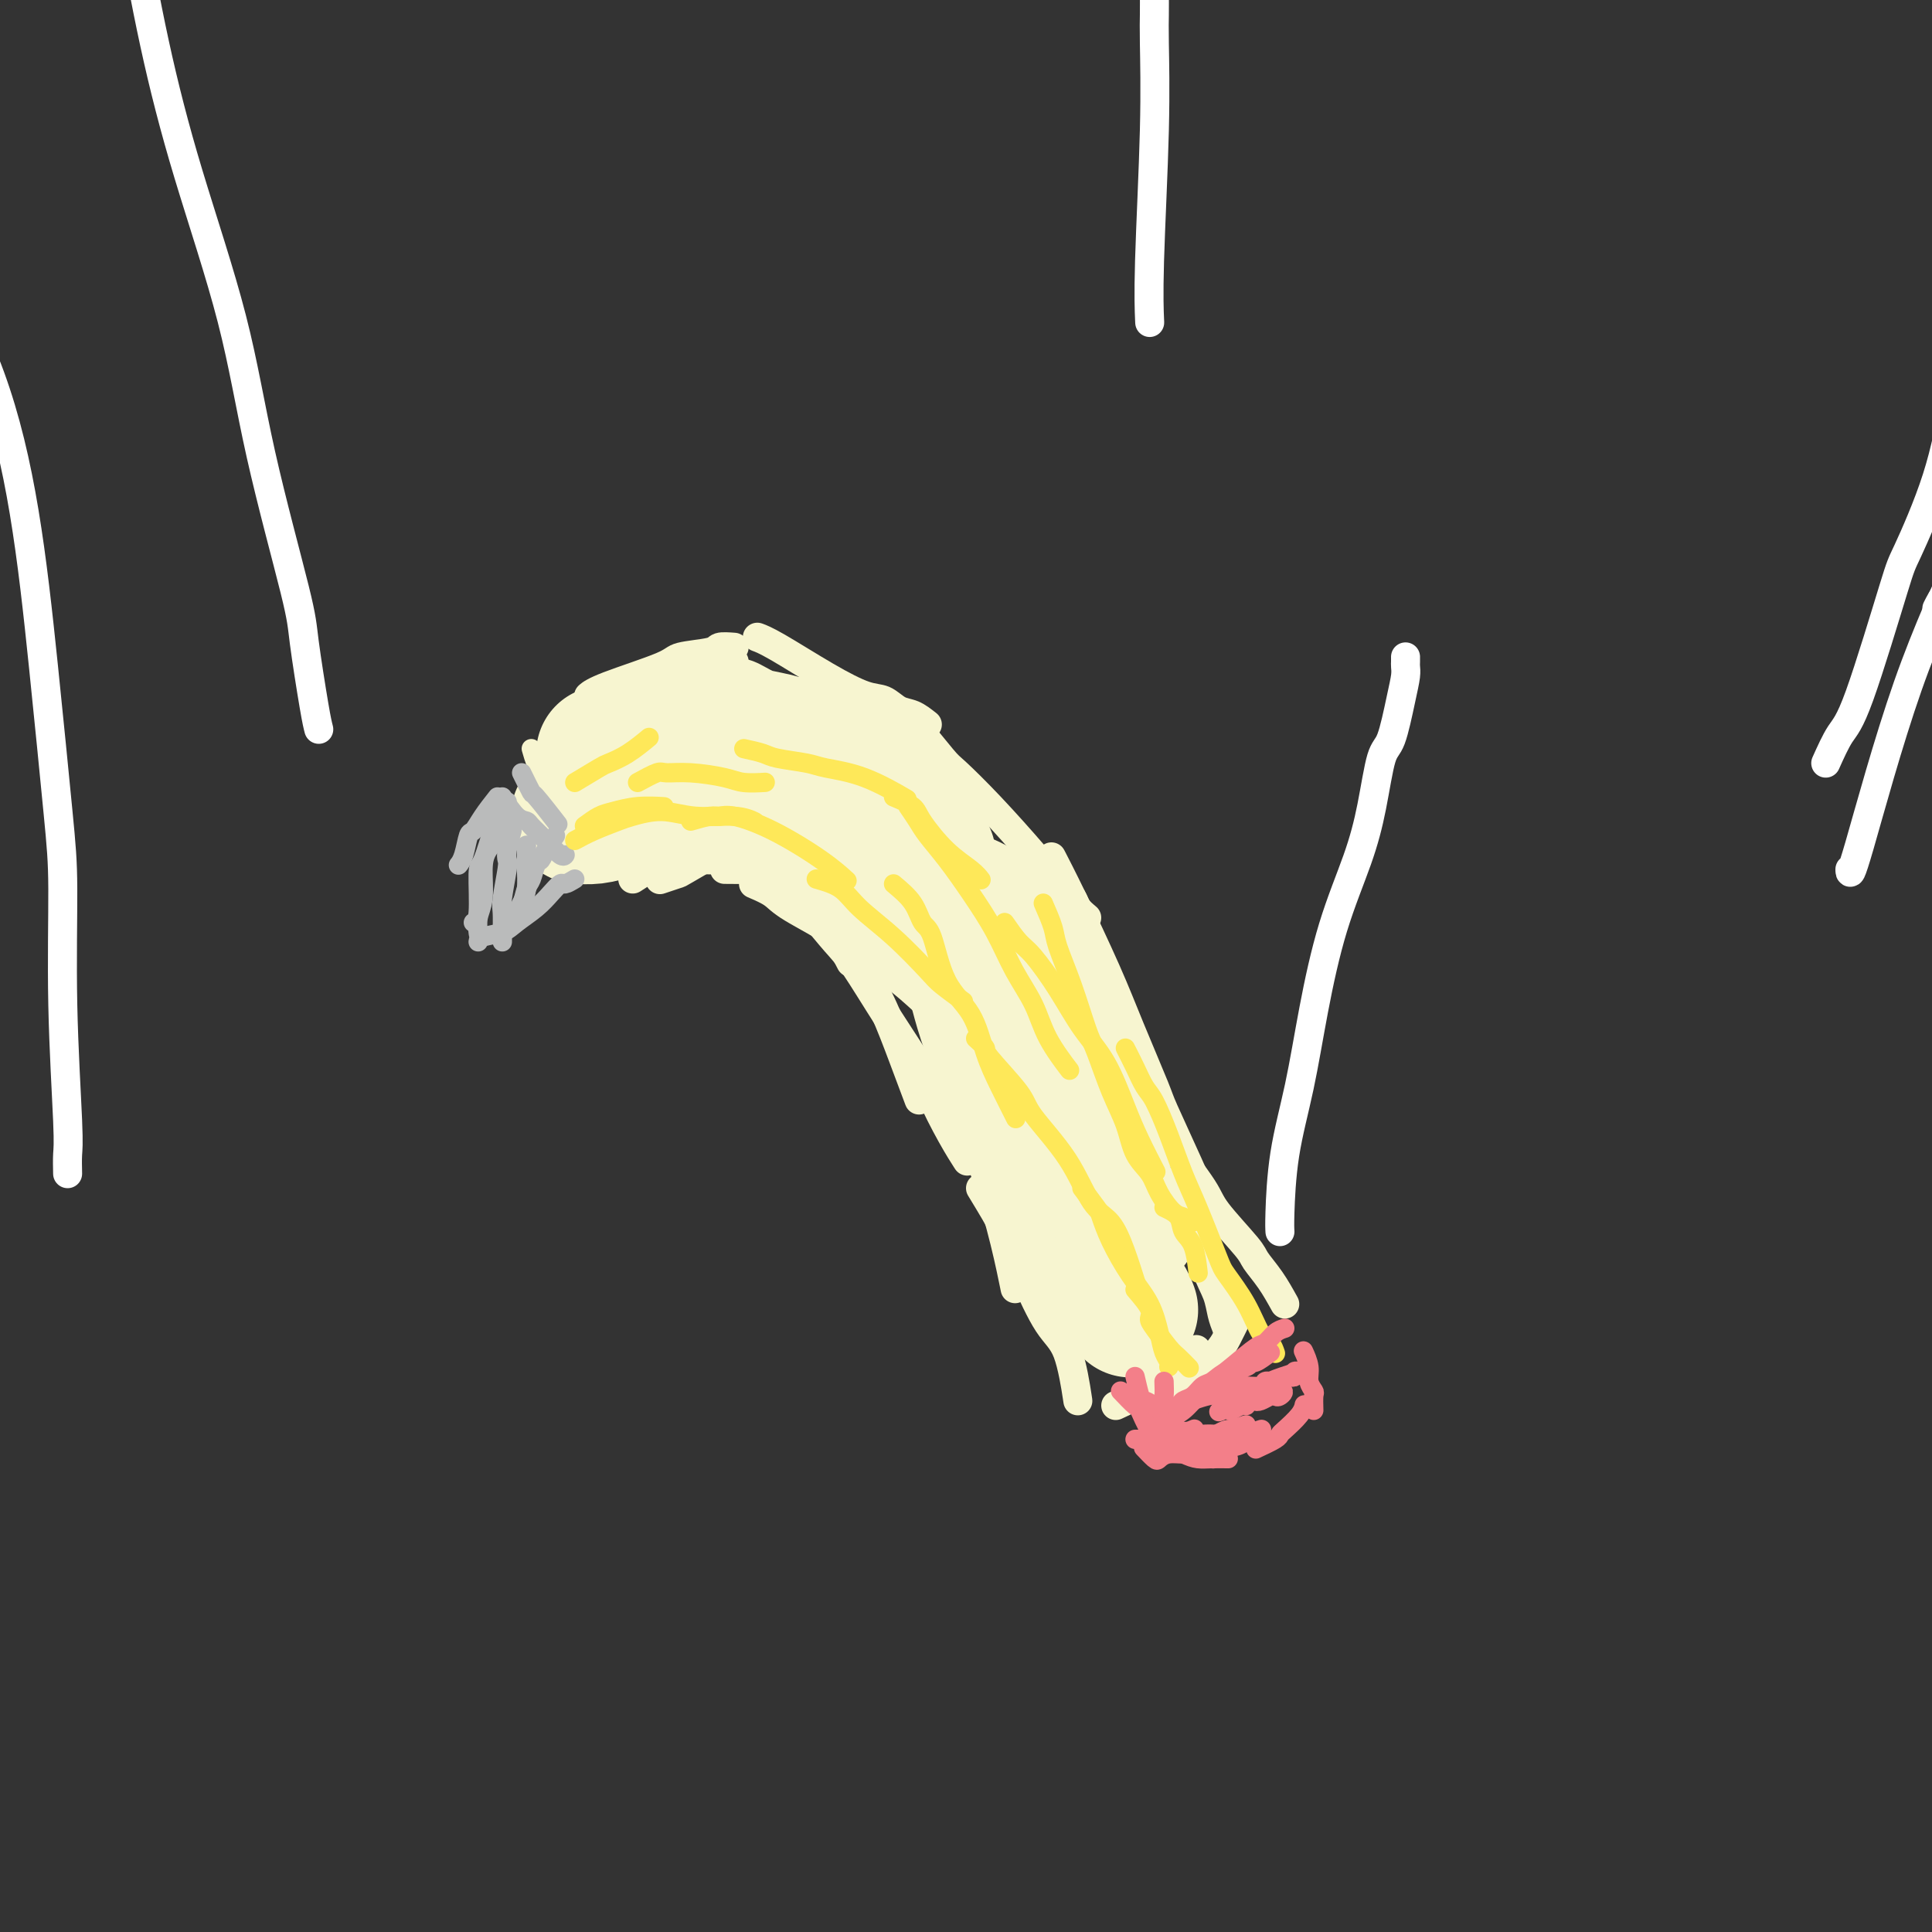 <svg viewBox='0 0 400 400' version='1.1' xmlns='http://www.w3.org/2000/svg' xmlns:xlink='http://www.w3.org/1999/xlink'><rect x="0" y="0" width="400" height="400" fill="#333333" stroke="none"/><g fill='none' stroke='#FFFFFF' stroke-width='6' stroke-linecap='round' stroke-linejoin='round'><path d='M401,126c0.541,-1.087 1.081,-2.173 3,-5c1.919,-2.827 5.215,-7.394 7,-10c1.785,-2.606 2.057,-3.251 3,-6c0.943,-2.749 2.557,-7.602 4,-12c1.443,-4.398 2.714,-8.341 4,-13c1.286,-4.659 2.586,-10.034 4,-15c1.414,-4.966 2.942,-9.522 4,-13c1.058,-3.478 1.647,-5.878 2,-7c0.353,-1.122 0.472,-0.965 1,-2c0.528,-1.035 1.467,-3.262 2,-5c0.533,-1.738 0.661,-2.988 1,-4c0.339,-1.012 0.889,-1.788 1,-2c0.111,-0.212 -0.218,0.139 0,0c0.218,-0.139 0.982,-0.768 1,-1c0.018,-0.232 -0.709,-0.066 -1,0c-0.291,0.066 -0.145,0.033 0,0'/><path d='M378,158c1.014,-2.257 2.028,-4.515 3,-6c0.972,-1.485 1.901,-2.199 4,-8c2.099,-5.801 5.369,-16.691 7,-22c1.631,-5.309 1.624,-5.039 3,-8c1.376,-2.961 4.134,-9.155 6,-15c1.866,-5.845 2.840,-11.342 4,-17c1.160,-5.658 2.507,-11.477 4,-17c1.493,-5.523 3.134,-10.749 5,-17c1.866,-6.251 3.958,-13.528 5,-18c1.042,-4.472 1.036,-6.140 2,-9c0.964,-2.860 2.899,-6.914 4,-10c1.101,-3.086 1.367,-5.205 2,-7c0.633,-1.795 1.634,-3.265 2,-4c0.366,-0.735 0.099,-0.736 0,-1c-0.099,-0.264 -0.028,-0.790 0,-1c0.028,-0.210 0.014,-0.105 0,0'/><path d='M383,180c0.018,0.893 0.036,1.785 2,-5c1.964,-6.785 5.875,-21.248 10,-33c4.125,-11.752 8.464,-20.792 11,-27c2.536,-6.208 3.269,-9.585 6,-17c2.731,-7.415 7.461,-18.868 11,-29c3.539,-10.132 5.887,-18.943 9,-27c3.113,-8.057 6.992,-15.362 10,-22c3.008,-6.638 5.145,-12.611 6,-15c0.855,-2.389 0.427,-1.195 0,0'/><path d='M66,151c-0.209,-0.794 -0.417,-1.588 -1,-5c-0.583,-3.412 -1.539,-9.442 -2,-13c-0.461,-3.558 -0.425,-4.643 -2,-11c-1.575,-6.357 -4.760,-17.987 -7,-28c-2.240,-10.013 -3.535,-18.409 -6,-28c-2.465,-9.591 -6.100,-20.376 -9,-30c-2.900,-9.624 -5.065,-18.087 -7,-27c-1.935,-8.913 -3.640,-18.276 -5,-27c-1.360,-8.724 -2.374,-16.808 -3,-21c-0.626,-4.192 -0.864,-4.491 -1,-7c-0.136,-2.509 -0.171,-7.227 0,-11c0.171,-3.773 0.547,-6.601 1,-9c0.453,-2.399 0.983,-4.369 2,-6c1.017,-1.631 2.520,-2.922 3,-4c0.480,-1.078 -0.063,-1.944 0,-2c0.063,-0.056 0.732,0.698 1,1c0.268,0.302 0.134,0.151 0,0'/><path d='M14,243c-0.031,-1.452 -0.062,-2.905 0,-4c0.062,-1.095 0.218,-1.833 0,-7c-0.218,-5.167 -0.811,-14.762 -1,-24c-0.189,-9.238 0.027,-18.118 0,-24c-0.027,-5.882 -0.296,-8.766 -1,-16c-0.704,-7.234 -1.843,-18.817 -3,-30c-1.157,-11.183 -2.331,-21.967 -4,-32c-1.669,-10.033 -3.834,-19.317 -7,-28c-3.166,-8.683 -7.333,-16.767 -9,-20c-1.667,-3.233 -0.833,-1.617 0,0'/><path d='M239,-2c0.008,1.786 0.016,3.573 0,5c-0.016,1.427 -0.057,2.496 0,6c0.057,3.504 0.211,9.444 0,18c-0.211,8.556 -0.788,19.726 -1,27c-0.212,7.274 -0.061,10.650 0,12c0.061,1.350 0.030,0.675 0,0'/><path d='M265,255c-0.040,-0.657 -0.081,-1.313 0,-4c0.081,-2.687 0.283,-7.404 1,-12c0.717,-4.596 1.949,-9.070 3,-14c1.051,-4.930 1.920,-10.316 3,-16c1.080,-5.684 2.372,-11.667 4,-17c1.628,-5.333 3.591,-10.015 5,-14c1.409,-3.985 2.262,-7.273 3,-11c0.738,-3.727 1.361,-7.891 2,-10c0.639,-2.109 1.296,-2.161 2,-4c0.704,-1.839 1.457,-5.463 2,-8c0.543,-2.537 0.878,-3.986 1,-5c0.122,-1.014 0.033,-1.592 0,-2c-0.033,-0.408 -0.009,-0.645 0,-1c0.009,-0.355 0.002,-0.826 0,-1c-0.002,-0.174 -0.001,-0.050 0,0c0.001,0.050 0.000,0.025 0,0'/></g>
<g fill='none' stroke='#F7F5D0' stroke-width='6' stroke-linecap='round' stroke-linejoin='round'><path d='M164,172c0.259,1.106 0.518,2.213 1,3c0.482,0.787 1.187,1.255 2,3c0.813,1.745 1.733,4.767 3,8c1.267,3.233 2.879,6.678 4,9c1.121,2.322 1.749,3.521 2,4c0.251,0.479 0.126,0.240 0,0'/><path d='M158,170c1.210,1.378 2.420,2.757 3,4c0.580,1.243 0.532,2.352 1,3c0.468,0.648 1.454,0.837 3,3c1.546,2.163 3.651,6.301 6,10c2.349,3.699 4.942,6.961 7,10c2.058,3.039 3.583,5.856 5,9c1.417,3.144 2.728,6.616 4,10c1.272,3.384 2.506,6.681 3,8c0.494,1.319 0.247,0.659 0,0'/><path d='M168,189c1.818,2.221 3.636,4.442 5,6c1.364,1.558 2.272,2.453 4,5c1.728,2.547 4.274,6.746 7,11c2.726,4.254 5.631,8.562 7,11c1.369,2.438 1.202,3.004 2,5c0.798,1.996 2.561,5.422 4,8c1.439,2.578 2.554,4.308 3,5c0.446,0.692 0.223,0.346 0,0'/><path d='M193,211c0.258,1.565 0.515,3.130 1,4c0.485,0.870 1.197,1.047 2,3c0.803,1.953 1.697,5.684 3,10c1.303,4.316 3.015,9.217 4,12c0.985,2.783 1.243,3.447 2,6c0.757,2.553 2.011,6.995 3,11c0.989,4.005 1.711,7.573 2,9c0.289,1.427 0.144,0.714 0,0'/><path d='M203,246c1.130,1.860 2.259,3.720 3,5c0.741,1.280 1.092,1.980 2,4c0.908,2.020 2.373,5.359 4,9c1.627,3.641 3.415,7.584 5,10c1.585,2.416 2.965,3.304 4,6c1.035,2.696 1.724,7.199 2,9c0.276,1.801 0.138,0.901 0,0'/><path d='M231,291c1.394,-0.640 2.788,-1.279 4,-2c1.212,-0.721 2.242,-1.523 3,-2c0.758,-0.477 1.242,-0.628 3,-2c1.758,-1.372 4.788,-3.963 6,-5c1.212,-1.037 0.606,-0.518 0,0'/><path d='M243,289c1.687,-1.291 3.374,-2.581 4,-3c0.626,-0.419 0.193,0.034 1,-1c0.807,-1.034 2.856,-3.556 4,-5c1.144,-1.444 1.385,-1.812 2,-3c0.615,-1.188 1.604,-3.197 2,-4c0.396,-0.803 0.198,-0.402 0,0'/><path d='M254,275c-0.360,-0.915 -0.721,-1.831 -1,-3c-0.279,-1.169 -0.477,-2.592 -1,-4c-0.523,-1.408 -1.372,-2.802 -3,-7c-1.628,-4.198 -4.037,-11.199 -5,-14c-0.963,-2.801 -0.482,-1.400 0,0'/><path d='M266,270c-0.944,-1.701 -1.888,-3.403 -3,-5c-1.112,-1.597 -2.394,-3.091 -3,-4c-0.606,-0.909 -0.538,-1.235 -2,-3c-1.462,-1.765 -4.455,-4.971 -6,-7c-1.545,-2.029 -1.640,-2.881 -3,-5c-1.360,-2.119 -3.983,-5.506 -7,-10c-3.017,-4.494 -6.428,-10.094 -9,-14c-2.572,-3.906 -4.306,-6.116 -5,-7c-0.694,-0.884 -0.347,-0.442 0,0'/><path d='M252,253c-0.784,-1.170 -1.569,-2.339 -2,-3c-0.431,-0.661 -0.509,-0.812 -1,-2c-0.491,-1.188 -1.394,-3.411 -3,-7c-1.606,-3.589 -3.913,-8.544 -5,-11c-1.087,-2.456 -0.954,-2.414 -2,-5c-1.046,-2.586 -3.272,-7.801 -5,-12c-1.728,-4.199 -2.958,-7.383 -5,-12c-2.042,-4.617 -4.896,-10.666 -7,-15c-2.104,-4.334 -3.458,-6.953 -4,-8c-0.542,-1.047 -0.271,-0.524 0,0'/><path d='M225,190c-0.760,-0.640 -1.519,-1.281 -2,-2c-0.481,-0.719 -0.682,-1.517 -1,-2c-0.318,-0.483 -0.753,-0.653 -2,-2c-1.247,-1.347 -3.305,-3.873 -6,-7c-2.695,-3.127 -6.026,-6.856 -9,-10c-2.974,-3.144 -5.593,-5.704 -7,-7c-1.407,-1.296 -1.604,-1.327 -3,-3c-1.396,-1.673 -3.991,-4.989 -6,-7c-2.009,-2.011 -3.431,-2.717 -4,-3c-0.569,-0.283 -0.284,-0.141 0,0'/><path d='M192,150c-0.999,-0.790 -1.998,-1.580 -3,-2c-1.002,-0.420 -2.008,-0.469 -3,-1c-0.992,-0.531 -1.972,-1.543 -3,-2c-1.028,-0.457 -2.104,-0.357 -4,-1c-1.896,-0.643 -4.611,-2.028 -8,-4c-3.389,-1.972 -7.451,-4.531 -10,-6c-2.549,-1.469 -3.585,-1.848 -4,-2c-0.415,-0.152 -0.207,-0.076 0,0'/><path d='M152,134c-1.213,-0.092 -2.425,-0.183 -3,0c-0.575,0.183 -0.512,0.641 -2,1c-1.488,0.359 -4.529,0.618 -6,1c-1.471,0.382 -1.374,0.886 -4,2c-2.626,1.114 -7.976,2.838 -11,4c-3.024,1.162 -3.721,1.760 -4,2c-0.279,0.240 -0.139,0.120 0,0'/><path d='M158,174c-1.644,0.030 -3.289,0.060 -4,0c-0.711,-0.060 -0.489,-0.208 -1,0c-0.511,0.208 -1.756,0.774 -4,2c-2.244,1.226 -5.488,3.112 -7,4c-1.512,0.888 -1.292,0.778 -2,1c-0.708,0.222 -2.345,0.778 -3,1c-0.655,0.222 -0.327,0.111 0,0'/><path d='M153,171c-1.660,0.279 -3.321,0.558 -4,1c-0.679,0.442 -0.378,1.046 -2,2c-1.622,0.954 -5.167,2.257 -7,3c-1.833,0.743 -1.952,0.927 -2,1c-0.048,0.073 -0.024,0.037 0,0'/><path d='M131,182c1.195,-0.762 2.389,-1.524 3,-2c0.611,-0.476 0.638,-0.664 2,-1c1.362,-0.336 4.058,-0.818 6,-1c1.942,-0.182 3.130,-0.063 5,0c1.870,0.063 4.421,0.069 7,0c2.579,-0.069 5.186,-0.214 7,0c1.814,0.214 2.834,0.789 4,1c1.166,0.211 2.476,0.060 3,0c0.524,-0.060 0.262,-0.030 0,0'/><path d='M150,180c1.715,0.017 3.429,0.034 5,0c1.571,-0.034 2.997,-0.118 4,0c1.003,0.118 1.582,0.440 4,2c2.418,1.560 6.676,4.359 9,6c2.324,1.641 2.714,2.125 4,3c1.286,0.875 3.468,2.142 6,4c2.532,1.858 5.412,4.308 7,6c1.588,1.692 1.882,2.626 2,3c0.118,0.374 0.059,0.187 0,0'/><path d='M156,183c1.489,0.640 2.979,1.281 4,2c1.021,0.719 1.574,1.518 4,3c2.426,1.482 6.725,3.649 10,6c3.275,2.351 5.527,4.888 7,6c1.473,1.112 2.166,0.799 4,2c1.834,1.201 4.810,3.914 6,5c1.190,1.086 0.595,0.543 0,0'/><path d='M152,137c-0.980,0.252 -1.960,0.504 -3,1c-1.040,0.496 -2.139,1.237 -3,2c-0.861,0.763 -1.485,1.550 -3,3c-1.515,1.450 -3.922,3.564 -6,5c-2.078,1.436 -3.829,2.194 -5,3c-1.171,0.806 -1.763,1.659 -2,2c-0.237,0.341 -0.118,0.171 0,0'/><path d='M136,148c1.770,-0.167 3.541,-0.335 5,0c1.459,0.335 2.608,1.172 5,2c2.392,0.828 6.029,1.646 10,3c3.971,1.354 8.278,3.244 10,4c1.722,0.756 0.861,0.378 0,0'/></g>
<g fill='none' stroke='#F7F5D0' stroke-width='28' stroke-linecap='round' stroke-linejoin='round'><path d='M137,153c1.887,0.977 3.775,1.954 5,2c1.225,0.046 1.789,-0.838 4,0c2.211,0.838 6.071,3.397 10,6c3.929,2.603 7.928,5.250 12,8c4.072,2.750 8.216,5.602 12,8c3.784,2.398 7.207,4.341 11,6c3.793,1.659 7.955,3.032 10,4c2.045,0.968 1.974,1.530 3,2c1.026,0.470 3.150,0.849 4,1c0.850,0.151 0.425,0.076 0,0'/><path d='M182,167c0.331,0.991 0.661,1.983 1,3c0.339,1.017 0.686,2.061 1,3c0.314,0.939 0.597,1.773 2,4c1.403,2.227 3.928,5.849 6,9c2.072,3.151 3.691,5.833 6,9c2.309,3.167 5.310,6.818 7,10c1.690,3.182 2.070,5.895 3,9c0.930,3.105 2.408,6.601 3,8c0.592,1.399 0.296,0.699 0,0'/><path d='M199,197c0.775,1.515 1.549,3.030 2,4c0.451,0.970 0.577,1.396 1,3c0.423,1.604 1.142,4.386 2,7c0.858,2.614 1.854,5.062 3,8c1.146,2.938 2.443,6.368 3,8c0.557,1.632 0.376,1.466 1,3c0.624,1.534 2.054,4.767 3,7c0.946,2.233 1.406,3.466 2,5c0.594,1.534 1.320,3.369 2,5c0.680,1.631 1.314,3.057 2,4c0.686,0.943 1.426,1.402 2,2c0.574,0.598 0.984,1.334 1,2c0.016,0.666 -0.361,1.262 0,2c0.361,0.738 1.462,1.619 2,2c0.538,0.381 0.515,0.261 1,1c0.485,0.739 1.479,2.335 2,3c0.521,0.665 0.570,0.399 1,1c0.430,0.601 1.239,2.070 2,3c0.761,0.930 1.472,1.321 2,2c0.528,0.679 0.873,1.644 1,2c0.127,0.356 0.036,0.102 0,0c-0.036,-0.102 -0.018,-0.051 0,0'/><path d='M210,190c-0.108,1.431 -0.215,2.861 0,4c0.215,1.139 0.754,1.985 1,3c0.246,1.015 0.201,2.197 1,5c0.799,2.803 2.443,7.226 4,11c1.557,3.774 3.029,6.900 4,9c0.971,2.100 1.442,3.175 2,5c0.558,1.825 1.201,4.400 2,6c0.799,1.600 1.752,2.226 2,3c0.248,0.774 -0.210,1.696 0,3c0.210,1.304 1.087,2.989 2,5c0.913,2.011 1.861,4.349 3,6c1.139,1.651 2.468,2.615 3,3c0.532,0.385 0.266,0.193 0,0'/><path d='M162,170c-0.811,-0.024 -1.623,-0.049 -2,0c-0.377,0.049 -0.320,0.171 -1,0c-0.680,-0.171 -2.098,-0.634 -3,-1c-0.902,-0.366 -1.289,-0.634 -2,-1c-0.711,-0.366 -1.745,-0.830 -3,-1c-1.255,-0.170 -2.730,-0.046 -4,0c-1.270,0.046 -2.334,0.015 -4,0c-1.666,-0.015 -3.933,-0.014 -5,0c-1.067,0.014 -0.934,0.042 -2,0c-1.066,-0.042 -3.330,-0.155 -5,0c-1.670,0.155 -2.747,0.578 -4,1c-1.253,0.422 -2.684,0.844 -4,1c-1.316,0.156 -2.519,0.044 -3,0c-0.481,-0.044 -0.241,-0.022 0,0'/><path d='M125,156c1.675,-0.303 3.350,-0.607 4,-1c0.650,-0.393 0.276,-0.876 1,-1c0.724,-0.124 2.545,0.110 4,0c1.455,-0.110 2.545,-0.566 4,-1c1.455,-0.434 3.276,-0.848 5,-1c1.724,-0.152 3.350,-0.044 4,0c0.650,0.044 0.325,0.022 0,0'/><path d='M132,160c1.191,-0.753 2.383,-1.506 3,-2c0.617,-0.494 0.661,-0.728 1,-1c0.339,-0.272 0.974,-0.581 2,-1c1.026,-0.419 2.443,-0.949 4,-1c1.557,-0.051 3.252,0.378 5,1c1.748,0.622 3.547,1.437 5,2c1.453,0.563 2.558,0.875 3,1c0.442,0.125 0.221,0.062 0,0'/><path d='M150,151c1.585,0.805 3.170,1.609 4,2c0.830,0.391 0.906,0.367 2,1c1.094,0.633 3.208,1.921 5,3c1.792,1.079 3.264,1.949 5,3c1.736,1.051 3.737,2.283 5,3c1.263,0.717 1.790,0.919 2,1c0.210,0.081 0.105,0.040 0,0'/><path d='M151,150c1.383,0.764 2.766,1.528 4,2c1.234,0.472 2.320,0.652 4,1c1.680,0.348 3.953,0.864 6,2c2.047,1.136 3.868,2.892 6,4c2.132,1.108 4.574,1.568 6,2c1.426,0.432 1.836,0.838 2,1c0.164,0.162 0.082,0.081 0,0'/><path d='M171,153c1.006,1.854 2.012,3.707 3,5c0.988,1.293 1.957,2.024 3,3c1.043,0.976 2.161,2.195 3,3c0.839,0.805 1.400,1.195 3,3c1.600,1.805 4.238,5.024 6,7c1.762,1.976 2.646,2.707 3,3c0.354,0.293 0.177,0.146 0,0'/></g>
<g fill='none' stroke='#F7F5D0' stroke-width='4' stroke-linecap='round' stroke-linejoin='round'><path d='M110,155c0.316,1.108 0.632,2.217 1,3c0.368,0.783 0.789,1.241 1,2c0.211,0.759 0.211,1.820 1,3c0.789,1.180 2.368,2.480 3,3c0.632,0.520 0.316,0.260 0,0'/><path d='M117,149c-0.087,1.224 -0.174,2.448 0,3c0.174,0.552 0.607,0.432 1,1c0.393,0.568 0.744,1.822 1,3c0.256,1.178 0.415,2.279 1,4c0.585,1.721 1.596,4.063 2,5c0.404,0.937 0.202,0.468 0,0'/></g>
<g fill='none' stroke='#BABBBB' stroke-width='4' stroke-linecap='round' stroke-linejoin='round'><path d='M108,160c0.851,1.726 1.702,3.452 2,4c0.298,0.548 0.042,-0.083 1,1c0.958,1.083 3.131,3.881 4,5c0.869,1.119 0.435,0.560 0,0'/><path d='M104,165c1.053,1.590 2.107,3.180 3,4c0.893,0.820 1.626,0.871 2,1c0.374,0.129 0.387,0.336 1,1c0.613,0.664 1.824,1.786 3,3c1.176,1.214 2.317,2.519 3,3c0.683,0.481 0.910,0.137 1,0c0.090,-0.137 0.045,-0.069 0,0'/><path d='M103,165c-1.066,1.353 -2.132,2.706 -3,4c-0.868,1.294 -1.539,2.529 -2,3c-0.461,0.471 -0.711,0.178 -1,1c-0.289,0.822 -0.616,2.760 -1,4c-0.384,1.240 -0.824,1.783 -1,2c-0.176,0.217 -0.088,0.109 0,0'/><path d='M106,169c-1.320,0.689 -2.640,1.377 -3,2c-0.360,0.623 0.239,1.180 0,2c-0.239,0.820 -1.318,1.901 -2,3c-0.682,1.099 -0.967,2.214 -1,4c-0.033,1.786 0.187,4.242 0,6c-0.187,1.758 -0.781,2.820 -1,4c-0.219,1.180 -0.063,2.480 0,3c0.063,0.520 0.031,0.260 0,0'/><path d='M119,182c-0.776,0.464 -1.552,0.929 -2,1c-0.448,0.071 -0.569,-0.251 -1,0c-0.431,0.251 -1.173,1.075 -2,2c-0.827,0.925 -1.738,1.950 -3,3c-1.262,1.050 -2.874,2.124 -4,3c-1.126,0.876 -1.766,1.554 -3,2c-1.234,0.446 -3.063,0.658 -4,1c-0.937,0.342 -0.982,0.812 -1,1c-0.018,0.188 -0.009,0.094 0,0'/><path d='M109,175c0.006,1.679 0.012,3.357 0,4c-0.012,0.643 -0.042,0.250 0,1c0.042,0.750 0.156,2.644 0,4c-0.156,1.356 -0.580,2.173 -1,3c-0.420,0.827 -0.834,1.665 -1,2c-0.166,0.335 -0.083,0.168 0,0'/><path d='M115,173c-0.756,1.050 -1.512,2.099 -2,3c-0.488,0.901 -0.709,1.653 -1,2c-0.291,0.347 -0.652,0.289 -1,1c-0.348,0.711 -0.682,2.190 -1,3c-0.318,0.810 -0.621,0.949 -1,2c-0.379,1.051 -0.833,3.014 -1,4c-0.167,0.986 -0.048,0.996 0,1c0.048,0.004 0.024,0.002 0,0'/><path d='M106,172c-0.415,1.481 -0.829,2.961 -1,4c-0.171,1.039 -0.098,1.636 0,2c0.098,0.364 0.223,0.493 0,2c-0.223,1.507 -0.792,4.390 -1,6c-0.208,1.610 -0.056,1.947 0,3c0.056,1.053 0.015,2.822 0,4c-0.015,1.178 -0.004,1.765 0,2c0.004,0.235 0.002,0.117 0,0'/><path d='M105,166c-0.784,1.638 -1.568,3.276 -2,4c-0.432,0.724 -0.512,0.534 -1,2c-0.488,1.466 -1.385,4.589 -2,6c-0.615,1.411 -0.948,1.110 -1,3c-0.052,1.890 0.178,5.970 0,8c-0.178,2.030 -0.765,2.008 -1,2c-0.235,-0.008 -0.117,-0.004 0,0'/></g>
<g fill='none' stroke='#FEE859' stroke-width='4' stroke-linecap='round' stroke-linejoin='round'><path d='M121,171c1.040,-0.762 2.080,-1.525 3,-2c0.920,-0.475 1.721,-0.663 3,-1c1.279,-0.337 3.037,-0.821 5,-1c1.963,-0.179 4.132,-0.051 5,0c0.868,0.051 0.434,0.026 0,0'/><path d='M119,174c1.178,-0.639 2.356,-1.277 4,-2c1.644,-0.723 3.755,-1.529 5,-2c1.245,-0.471 1.623,-0.606 3,-1c1.377,-0.394 3.753,-1.048 6,-1c2.247,0.048 4.365,0.796 7,1c2.635,0.204 5.786,-0.137 8,0c2.214,0.137 3.490,0.754 4,1c0.510,0.246 0.255,0.123 0,0'/><path d='M143,170c1.509,-0.436 3.018,-0.873 4,-1c0.982,-0.127 1.437,0.054 2,0c0.563,-0.054 1.234,-0.343 3,0c1.766,0.343 4.628,1.319 8,3c3.372,1.681 7.254,4.068 10,6c2.746,1.932 4.356,3.409 5,4c0.644,0.591 0.322,0.295 0,0'/><path d='M169,182c1.820,0.522 3.640,1.045 5,2c1.360,0.955 2.260,2.344 4,4c1.740,1.656 4.320,3.579 7,6c2.680,2.421 5.461,5.340 7,7c1.539,1.660 1.838,2.062 3,3c1.162,0.938 3.189,2.411 4,3c0.811,0.589 0.405,0.295 0,0'/><path d='M185,183c1.510,1.267 3.020,2.534 4,4c0.980,1.466 1.431,3.132 2,4c0.569,0.868 1.257,0.939 2,3c0.743,2.061 1.541,6.112 3,9c1.459,2.888 3.579,4.614 5,7c1.421,2.386 2.144,5.433 3,8c0.856,2.567 1.846,4.653 3,7c1.154,2.347 2.473,4.956 3,6c0.527,1.044 0.264,0.522 0,0'/><path d='M202,215c0.903,0.805 1.805,1.611 2,2c0.195,0.389 -0.318,0.363 1,2c1.318,1.637 4.467,4.939 6,7c1.533,2.061 1.450,2.880 3,5c1.550,2.120 4.734,5.539 7,9c2.266,3.461 3.613,6.963 5,9c1.387,2.037 2.815,2.608 4,4c1.185,1.392 2.127,3.606 3,6c0.873,2.394 1.678,4.970 2,6c0.322,1.030 0.161,0.515 0,0'/><path d='M224,246c1.191,1.569 2.381,3.138 3,4c0.619,0.862 0.666,1.017 1,2c0.334,0.983 0.954,2.795 2,5c1.046,2.205 2.519,4.804 4,7c1.481,2.196 2.971,3.990 4,6c1.029,2.010 1.596,4.238 2,6c0.404,1.762 0.644,3.060 1,4c0.356,0.940 0.827,1.522 1,2c0.173,0.478 0.050,0.851 0,1c-0.050,0.149 -0.025,0.075 0,0'/><path d='M235,267c1.277,1.495 2.554,2.991 3,4c0.446,1.009 0.060,1.532 0,2c-0.060,0.468 0.205,0.882 1,2c0.795,1.118 2.120,2.939 3,4c0.880,1.061 1.314,1.363 2,2c0.686,0.637 1.625,1.611 2,2c0.375,0.389 0.188,0.195 0,0'/><path d='M119,162c1.976,-1.191 3.952,-2.383 5,-3c1.048,-0.617 1.167,-0.660 2,-1c0.833,-0.340 2.378,-0.976 4,-2c1.622,-1.024 3.321,-2.435 4,-3c0.679,-0.565 0.340,-0.282 0,0'/><path d='M132,162c1.565,-0.851 3.131,-1.703 4,-2c0.869,-0.297 1.043,-0.041 2,0c0.957,0.041 2.698,-0.133 5,0c2.302,0.133 5.163,0.572 7,1c1.837,0.428 2.648,0.846 4,1c1.352,0.154 3.243,0.044 4,0c0.757,-0.044 0.378,-0.022 0,0'/><path d='M154,155c1.513,0.334 3.026,0.667 4,1c0.974,0.333 1.407,0.664 3,1c1.593,0.336 4.344,0.676 6,1c1.656,0.324 2.217,0.633 4,1c1.783,0.367 4.788,0.791 8,2c3.212,1.209 6.632,3.203 8,4c1.368,0.797 0.684,0.399 0,0'/><path d='M185,165c1.579,0.659 3.159,1.319 4,2c0.841,0.681 0.944,1.384 2,3c1.056,1.616 3.067,4.144 5,6c1.933,1.856 3.790,3.038 5,4c1.210,0.962 1.774,1.703 2,2c0.226,0.297 0.113,0.148 0,0'/><path d='M188,167c0.709,1.037 1.417,2.073 2,3c0.583,0.927 1.040,1.744 2,3c0.960,1.256 2.424,2.953 4,5c1.576,2.047 3.263,4.446 5,7c1.737,2.554 3.524,5.263 5,8c1.476,2.737 2.641,5.501 4,8c1.359,2.499 2.911,4.732 4,7c1.089,2.268 1.716,4.572 3,7c1.284,2.428 3.224,4.979 4,6c0.776,1.021 0.388,0.510 0,0'/><path d='M208,191c1.048,1.509 2.096,3.018 3,4c0.904,0.982 1.663,1.437 3,3c1.337,1.563 3.253,4.236 5,7c1.747,2.764 3.327,5.621 5,8c1.673,2.379 3.440,4.281 5,7c1.560,2.719 2.913,6.255 4,9c1.087,2.745 1.908,4.701 3,7c1.092,2.299 2.455,4.943 3,6c0.545,1.057 0.273,0.529 0,0'/><path d='M216,187c0.802,1.837 1.603,3.674 2,5c0.397,1.326 0.388,2.141 1,4c0.612,1.859 1.845,4.760 3,8c1.155,3.240 2.234,6.817 3,9c0.766,2.183 1.220,2.971 2,5c0.780,2.029 1.884,5.297 3,8c1.116,2.703 2.242,4.840 3,7c0.758,2.160 1.148,4.343 2,6c0.852,1.657 2.164,2.787 3,4c0.836,1.213 1.194,2.507 2,4c0.806,1.493 2.058,3.185 3,4c0.942,0.815 1.572,0.755 2,1c0.428,0.245 0.654,0.797 1,1c0.346,0.203 0.813,0.058 1,0c0.187,-0.058 0.093,-0.029 0,0'/><path d='M233,217c0.660,1.287 1.321,2.573 2,4c0.679,1.427 1.377,2.994 2,4c0.623,1.006 1.172,1.449 2,3c0.828,1.551 1.935,4.208 3,7c1.065,2.792 2.088,5.718 3,8c0.912,2.282 1.714,3.921 3,7c1.286,3.079 3.055,7.597 4,10c0.945,2.403 1.066,2.690 2,4c0.934,1.310 2.681,3.644 4,6c1.319,2.356 2.209,4.735 3,6c0.791,1.265 1.482,1.418 2,2c0.518,0.582 0.862,1.595 1,2c0.138,0.405 0.069,0.203 0,0'/><path d='M241,250c1.207,0.557 2.415,1.113 3,2c0.585,0.887 0.549,2.104 1,3c0.451,0.896 1.391,1.472 2,3c0.609,1.528 0.888,4.008 1,5c0.112,0.992 0.056,0.496 0,0'/></g>
<g fill='none' stroke='#F37F89' stroke-width='4' stroke-linecap='round' stroke-linejoin='round'><path d='M235,285c0.374,1.606 0.749,3.211 1,4c0.251,0.789 0.379,0.761 1,1c0.621,0.239 1.733,0.744 3,2c1.267,1.256 2.687,3.261 4,4c1.313,0.739 2.518,0.211 3,0c0.482,-0.211 0.241,-0.106 0,0'/><path d='M241,286c0.042,1.144 0.083,2.289 0,3c-0.083,0.711 -0.292,0.989 0,2c0.292,1.011 1.084,2.754 2,4c0.916,1.246 1.957,1.994 3,3c1.043,1.006 2.089,2.271 3,3c0.911,0.729 1.689,0.923 2,1c0.311,0.077 0.156,0.039 0,0'/><path d='M240,295c1.357,0.649 2.715,1.298 4,2c1.285,0.702 2.499,1.456 3,2c0.501,0.544 0.289,0.877 1,1c0.711,0.123 2.346,0.035 3,0c0.654,-0.035 0.327,-0.018 0,0'/><path d='M232,288c1.199,1.261 2.399,2.522 3,3c0.601,0.478 0.605,0.173 1,1c0.395,0.827 1.183,2.786 2,4c0.817,1.214 1.663,1.684 2,2c0.337,0.316 0.164,0.477 1,1c0.836,0.523 2.680,1.408 4,2c1.320,0.592 2.117,0.891 3,1c0.883,0.109 1.853,0.029 3,0c1.147,-0.029 2.471,-0.008 3,0c0.529,0.008 0.265,0.004 0,0'/><path d='M245,300c1.247,0.397 2.494,0.793 3,1c0.506,0.207 0.273,0.223 1,0c0.727,-0.223 2.416,-0.687 4,-1c1.584,-0.313 3.064,-0.476 4,-1c0.936,-0.524 1.329,-1.410 2,-2c0.671,-0.590 1.620,-0.883 2,-1c0.380,-0.117 0.190,-0.059 0,0'/><path d='M260,300c1.585,-0.742 3.171,-1.485 4,-2c0.829,-0.515 0.902,-0.804 1,-1c0.098,-0.196 0.222,-0.300 1,-1c0.778,-0.700 2.209,-1.996 3,-3c0.791,-1.004 0.940,-1.715 1,-2c0.060,-0.285 0.030,-0.142 0,0'/><path d='M272,292c-0.032,-1.197 -0.065,-2.395 0,-3c0.065,-0.605 0.227,-0.618 0,-1c-0.227,-0.382 -0.844,-1.133 -1,-2c-0.156,-0.867 0.150,-1.849 0,-3c-0.150,-1.151 -0.757,-2.472 -1,-3c-0.243,-0.528 -0.121,-0.264 0,0'/><path d='M266,275c-0.650,0.203 -1.300,0.406 -2,1c-0.700,0.594 -1.450,1.581 -2,2c-0.550,0.419 -0.900,0.272 -2,1c-1.100,0.728 -2.950,2.332 -5,4c-2.050,1.668 -4.301,3.400 -6,5c-1.699,1.600 -2.847,3.068 -4,4c-1.153,0.932 -2.310,1.328 -3,2c-0.690,0.672 -0.911,1.621 -1,2c-0.089,0.379 -0.044,0.190 0,0'/><path d='M263,280c-1.158,0.872 -2.316,1.743 -3,2c-0.684,0.257 -0.893,-0.101 -1,0c-0.107,0.101 -0.111,0.661 -1,1c-0.889,0.339 -2.662,0.458 -4,1c-1.338,0.542 -2.242,1.507 -3,2c-0.758,0.493 -1.372,0.512 -2,1c-0.628,0.488 -1.272,1.443 -2,2c-0.728,0.557 -1.542,0.714 -2,1c-0.458,0.286 -0.562,0.701 -1,1c-0.438,0.299 -1.210,0.482 0,0c1.210,-0.482 4.402,-1.631 6,-2c1.598,-0.369 1.604,0.041 2,0c0.396,-0.041 1.184,-0.532 2,-1c0.816,-0.468 1.661,-0.914 3,-1c1.339,-0.086 3.170,0.187 4,0c0.830,-0.187 0.657,-0.834 1,-1c0.343,-0.166 1.201,0.148 2,0c0.799,-0.148 1.537,-0.758 2,-1c0.463,-0.242 0.650,-0.116 1,0c0.350,0.116 0.864,0.224 1,0c0.136,-0.224 -0.104,-0.778 0,-1c0.104,-0.222 0.552,-0.111 1,0'/><path d='M269,284c2.711,-0.799 -3.013,0.703 -6,2c-2.987,1.297 -3.237,2.388 -4,3c-0.763,0.612 -2.039,0.745 -3,1c-0.961,0.255 -1.607,0.632 -2,1c-0.393,0.368 -0.534,0.726 -1,1c-0.466,0.274 -1.257,0.462 0,0c1.257,-0.462 4.560,-1.574 6,-2c1.440,-0.426 1.015,-0.165 1,0c-0.015,0.165 0.380,0.235 1,0c0.620,-0.235 1.465,-0.774 2,-1c0.535,-0.226 0.760,-0.137 1,0c0.240,0.137 0.493,0.323 1,0c0.507,-0.323 1.267,-1.155 0,-1c-1.267,0.155 -4.560,1.295 -6,2c-1.440,0.705 -1.027,0.973 -1,1c0.027,0.027 -0.333,-0.189 -1,0c-0.667,0.189 -1.641,0.782 -2,1c-0.359,0.218 -0.103,0.062 0,0c0.103,-0.062 0.051,-0.031 0,0'/><path d='M255,297c-1.355,-0.006 -2.710,-0.012 -3,0c-0.290,0.012 0.486,0.042 0,0c-0.486,-0.042 -2.233,-0.156 -3,0c-0.767,0.156 -0.553,0.580 -1,1c-0.447,0.420 -1.556,0.834 -2,1c-0.444,0.166 -0.222,0.083 0,0'/><path d='M258,295c-1.215,0.449 -2.430,0.897 -3,1c-0.570,0.103 -0.494,-0.140 -1,0c-0.506,0.140 -1.595,0.664 -2,1c-0.405,0.336 -0.126,0.486 -1,1c-0.874,0.514 -2.901,1.394 -4,2c-1.099,0.606 -1.268,0.940 -2,1c-0.732,0.060 -2.025,-0.152 -3,0c-0.975,0.152 -1.633,0.670 -2,1c-0.367,0.330 -0.445,0.474 -1,0c-0.555,-0.474 -1.587,-1.564 -2,-2c-0.413,-0.436 -0.206,-0.218 0,0'/><path d='M235,298c1.214,0.000 2.429,0.000 3,0c0.571,0.000 0.500,0.000 1,0c0.500,0.000 1.571,0.000 2,0c0.429,0.000 0.214,0.000 0,0'/></g>
</svg>